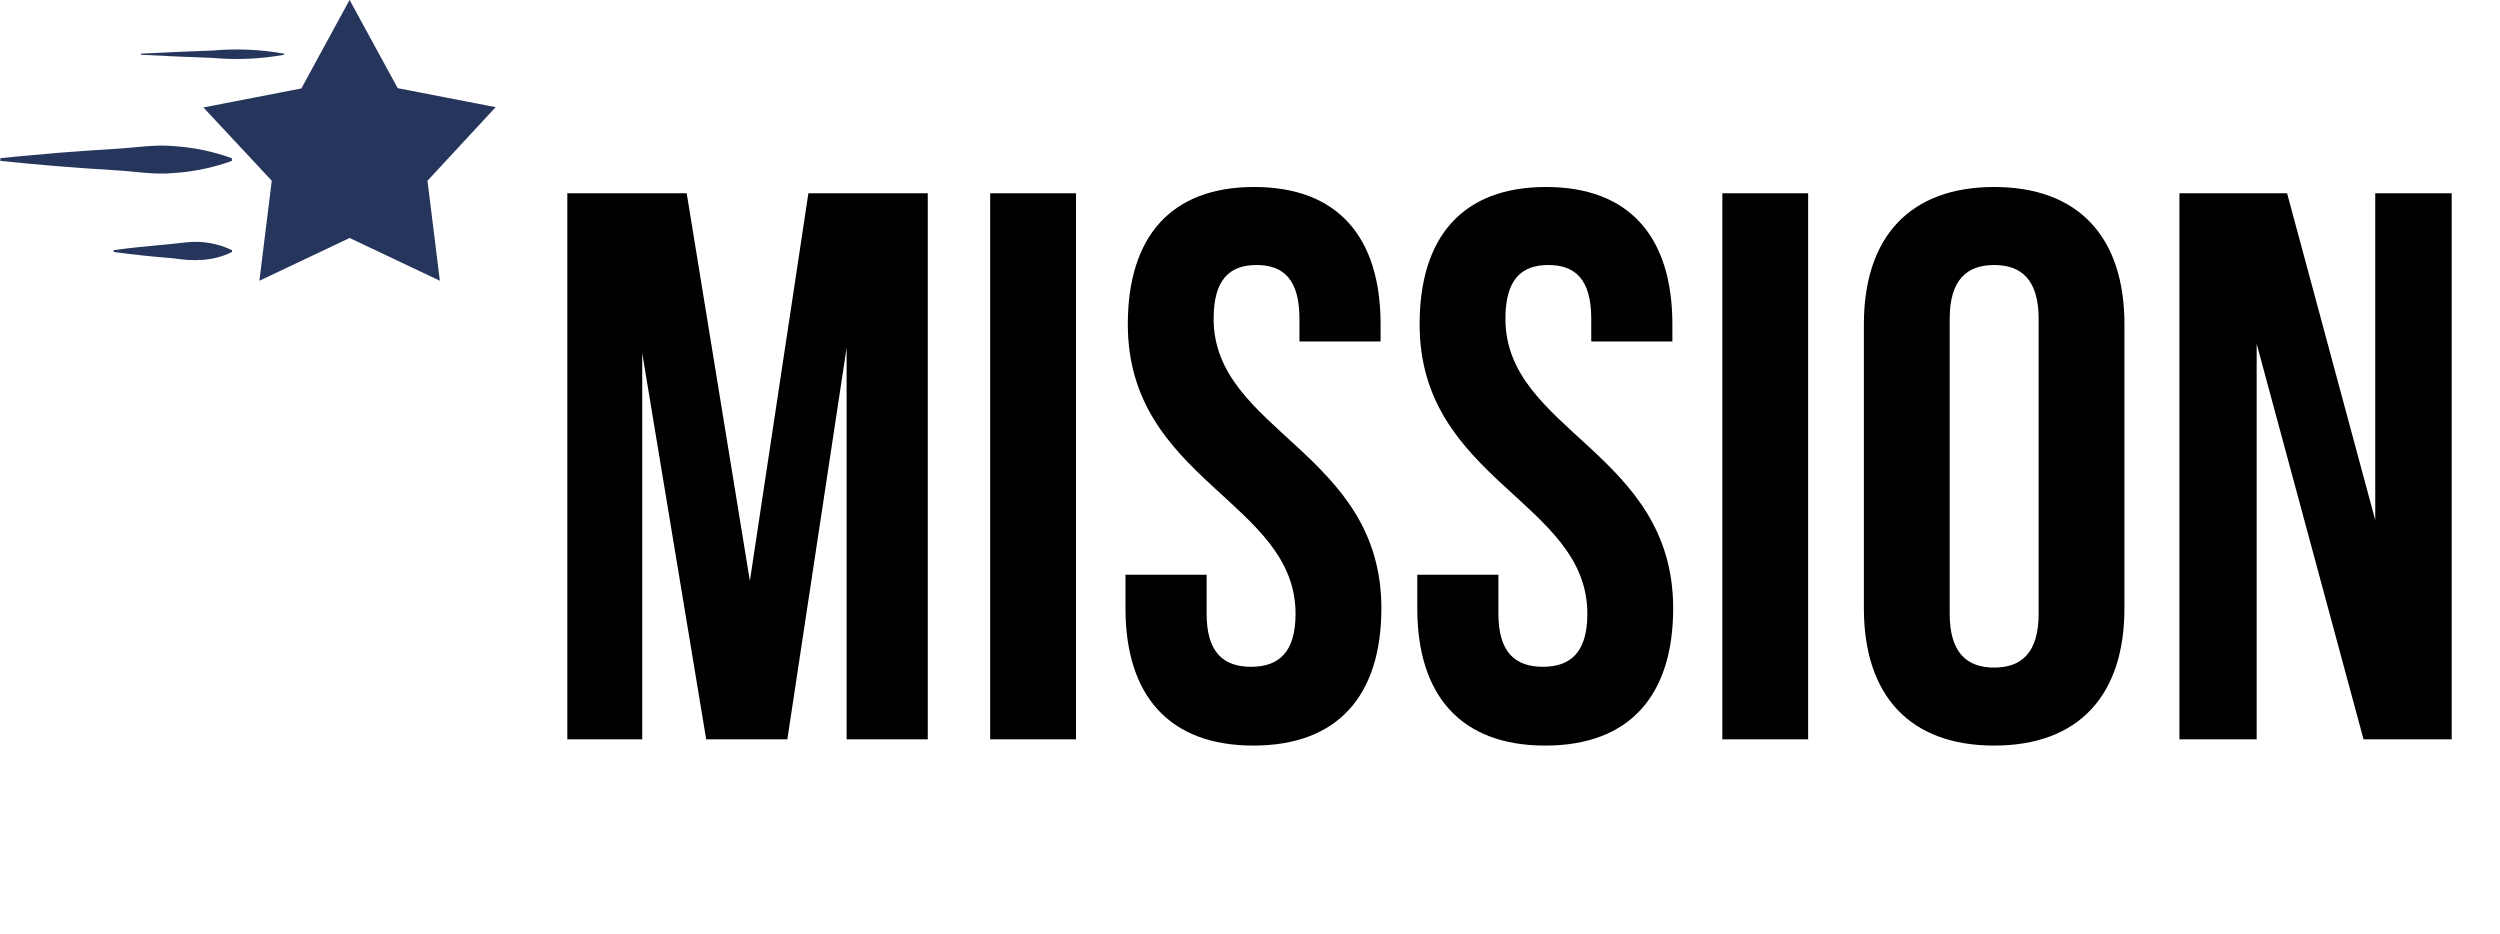 <svg xmlns="http://www.w3.org/2000/svg" width="182" height="68" viewBox="0 0 182 68" fill="none"><path d="M49.991 14.068H41.301V53.824H46.754V25.71L51.411 53.824H57.318L61.634 25.313V53.824H67.541V14.068H58.851L54.591 42.295L49.991 14.068ZM72.085 53.824H78.332V14.068H72.085V53.824ZM82.105 23.609C82.105 34.968 94.316 36.502 94.316 44.68C94.316 47.52 93.067 48.542 91.079 48.542C89.091 48.542 87.842 47.52 87.842 44.68V41.84H81.935V44.282C81.935 50.644 85.115 54.278 91.249 54.278C97.383 54.278 100.564 50.644 100.564 44.282C100.564 32.923 88.353 31.39 88.353 23.212C88.353 20.372 89.489 19.293 91.477 19.293C93.464 19.293 94.6 20.372 94.6 23.212V24.859H100.507V23.609C100.507 17.248 97.383 13.613 91.306 13.613C85.229 13.613 82.105 17.248 82.105 23.609ZM103.348 23.609C103.348 34.968 115.559 36.502 115.559 44.68C115.559 47.52 114.309 48.542 112.322 48.542C110.334 48.542 109.084 47.52 109.084 44.68V41.84H103.178V44.282C103.178 50.644 106.358 54.278 112.492 54.278C118.626 54.278 121.806 50.644 121.806 44.282C121.806 32.923 109.595 31.39 109.595 23.212C109.595 20.372 110.731 19.293 112.719 19.293C114.707 19.293 115.843 20.372 115.843 23.212V24.859H121.749V23.609C121.749 17.248 118.626 13.613 112.549 13.613C106.472 13.613 103.348 17.248 103.348 23.609ZM125.386 53.824H131.633V14.068H125.386V53.824ZM141.937 23.212C141.937 20.372 143.187 19.293 145.175 19.293C147.163 19.293 148.412 20.372 148.412 23.212V44.68C148.412 47.52 147.163 48.599 145.175 48.599C143.187 48.599 141.937 47.52 141.937 44.68V23.212ZM135.69 44.282C135.69 50.644 139.041 54.278 145.175 54.278C151.309 54.278 154.659 50.644 154.659 44.282V23.609C154.659 17.248 151.309 13.613 145.175 13.613C139.041 13.613 135.69 17.248 135.69 23.609V44.282ZM172.066 53.824H178.484V14.068H172.918V37.865L166.5 14.068H158.663V53.824H164.285V25.029L172.066 53.824Z" fill="black"></path><g clip-path="url(#clip0_63_32)"><path fill-rule="evenodd" clip-rule="evenodd" d="M25.449 -0.006L28.953 6.419L36.083 7.802L31.121 13.158L32.022 20.439L25.452 17.324L18.883 20.439L19.784 13.158L14.809 7.822L21.939 6.439L25.449 -0.006Z" fill="#26355C"></path><path d="M20.688 3.986C18.968 4.297 17.214 4.373 15.473 4.214C14.177 4.175 11.558 4.061 10.261 3.986V3.908C11.558 3.836 14.173 3.722 15.473 3.679C17.214 3.524 18.967 3.6 20.688 3.908V3.973V3.986Z" fill="#26355C"></path><path d="M16.88 11.713C15.523 12.205 14.105 12.502 12.666 12.594C11.256 12.738 9.85 12.483 8.453 12.398C5.711 12.238 2.735 11.997 0.026 11.713V11.518C1.433 11.361 2.839 11.26 4.239 11.126C5.289 11.041 7.406 10.895 8.453 10.832C9.856 10.751 11.263 10.506 12.666 10.637C14.105 10.731 15.523 11.027 16.88 11.518V11.713Z" fill="#26355C"></path><path d="M16.88 18.345C15.525 19.036 14.034 19.026 12.579 18.801C11.14 18.69 9.705 18.538 8.275 18.345V18.214C10.06 17.95 11.862 17.849 13.652 17.634C14.764 17.525 15.885 17.726 16.892 18.214V18.345H16.88Z" fill="#26355C"></path></g><defs><clipPath id="clip0_63_32"><rect width="36.08" height="20.445" fill="white"></rect></clipPath></defs></svg>